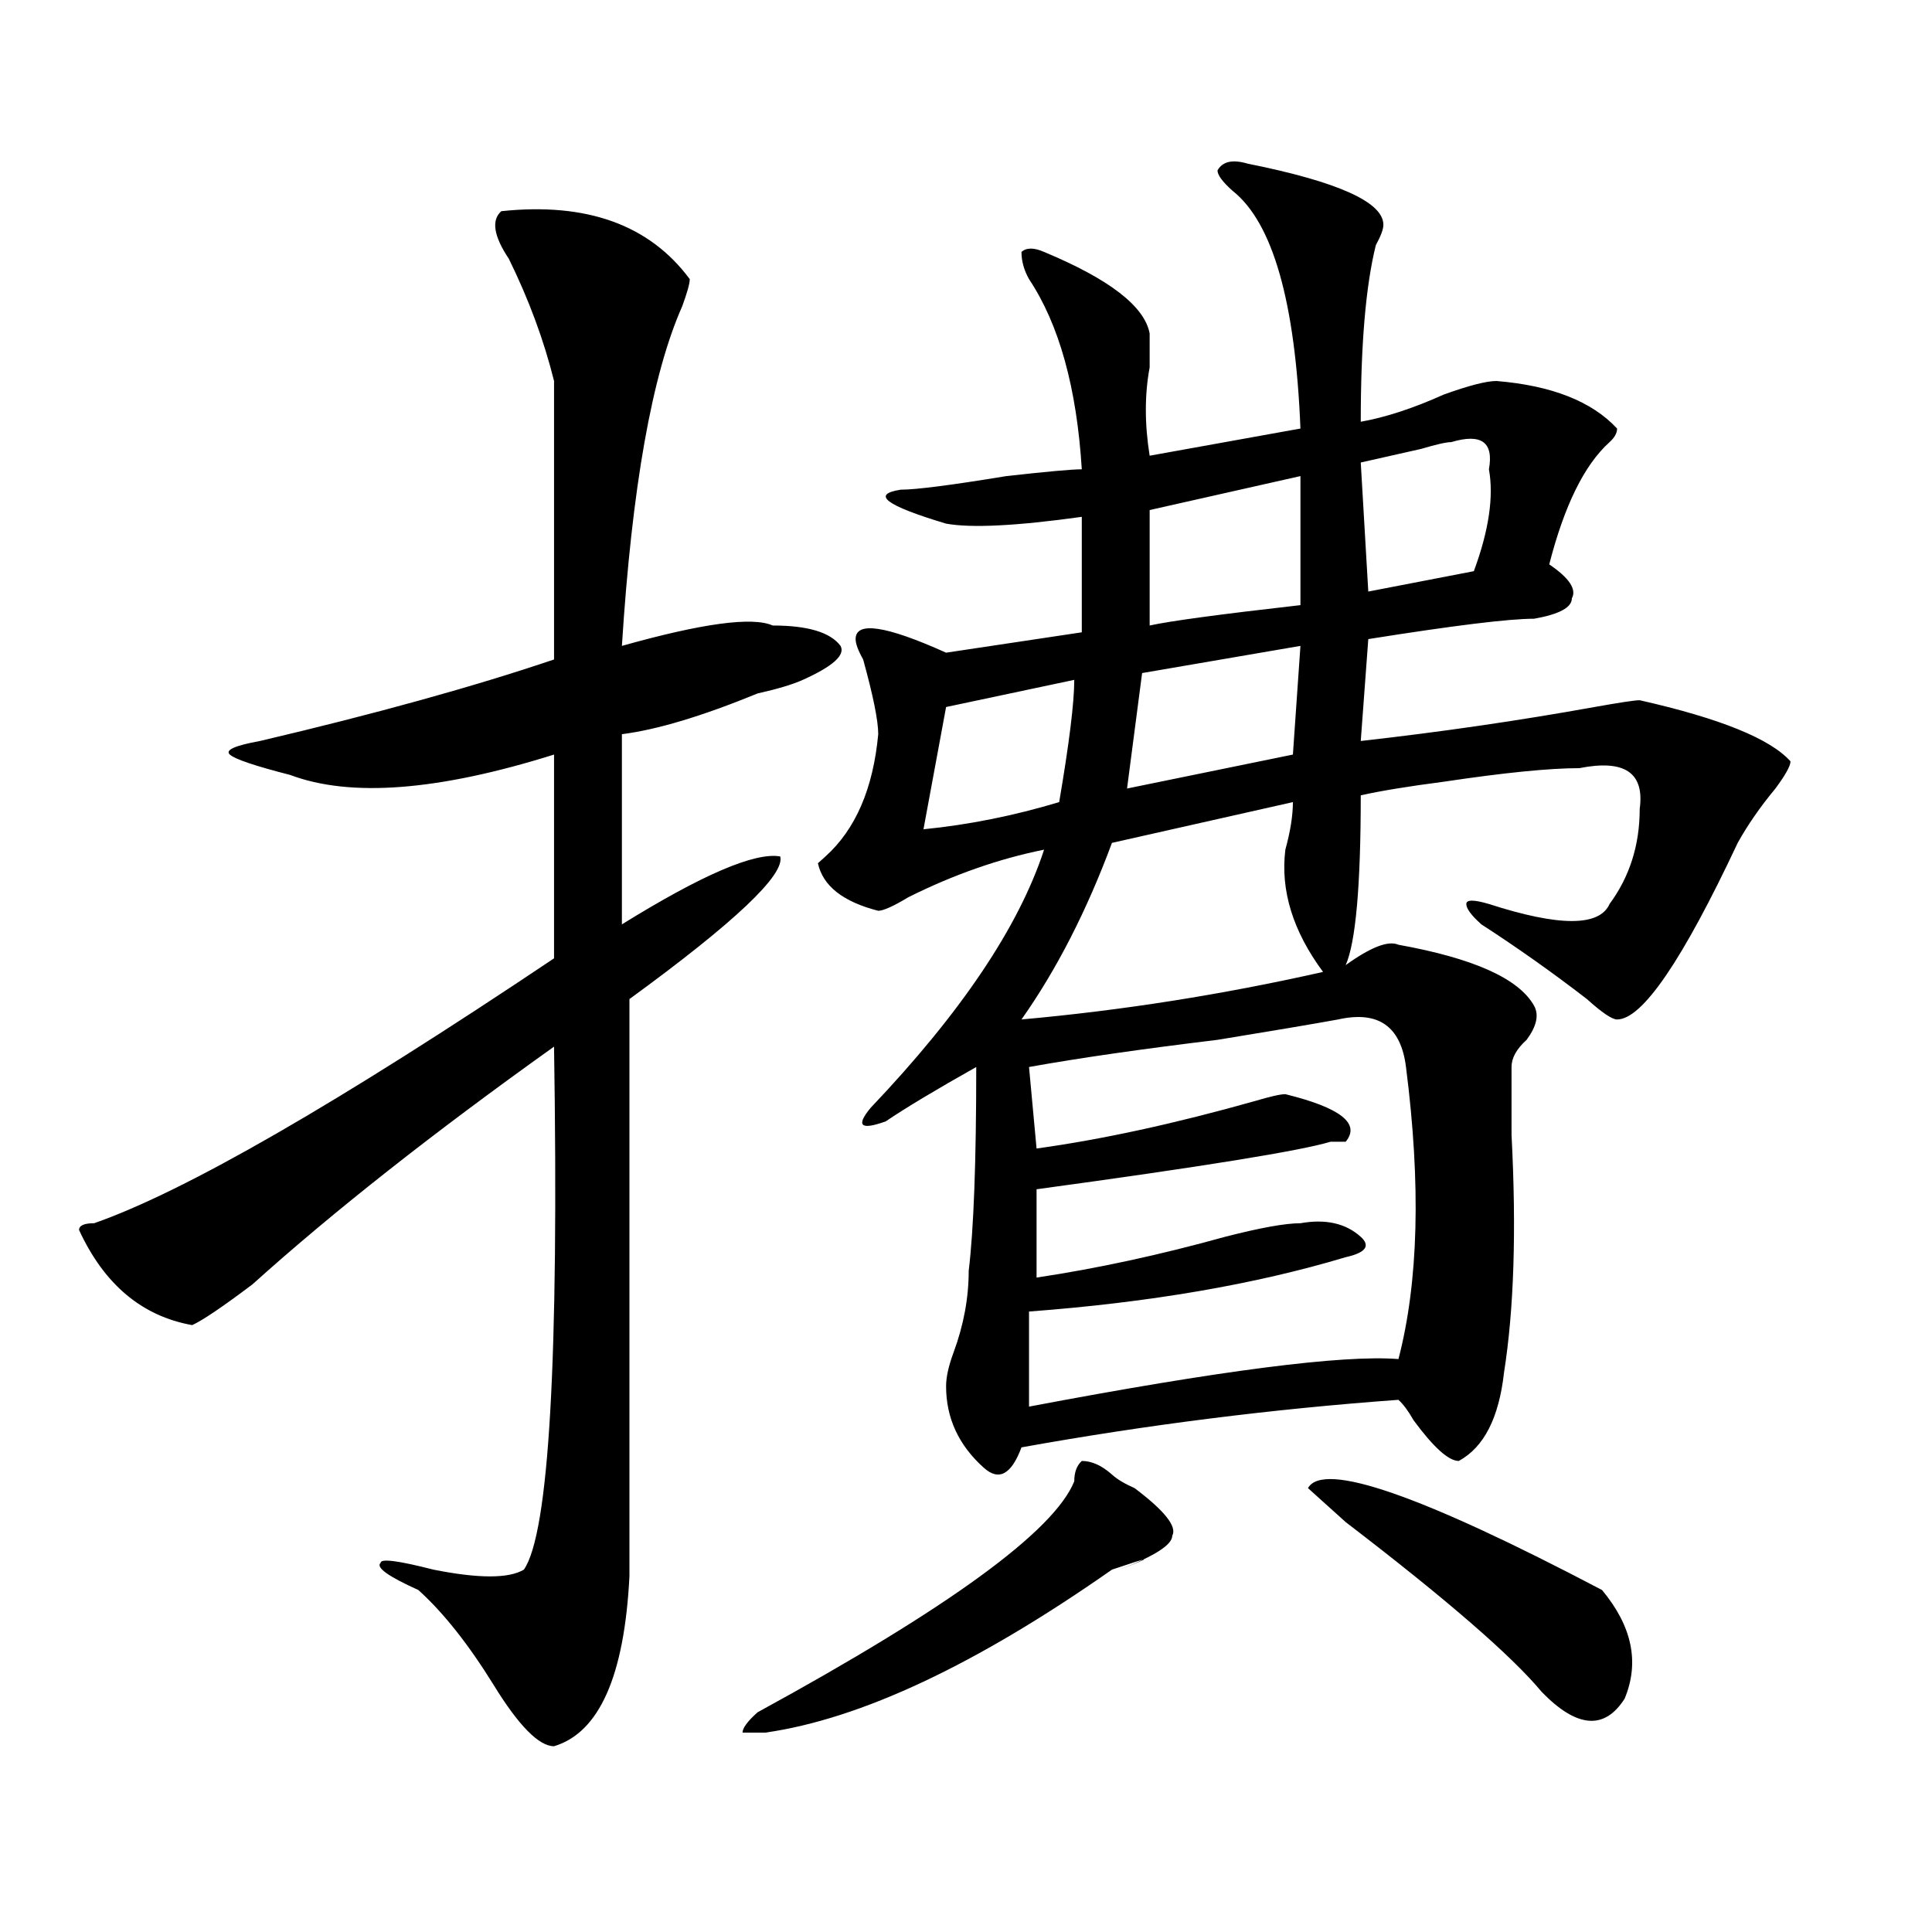 <?xml version="1.0" encoding="utf-8"?>
<!-- Generator: Adobe Illustrator 16.0.0, SVG Export Plug-In . SVG Version: 6.00 Build 0)  -->
<!DOCTYPE svg PUBLIC "-//W3C//DTD SVG 1.1//EN" "http://www.w3.org/Graphics/SVG/1.1/DTD/svg11.dtd">
<svg version="1.1" id="图层_1" xmlns="http://www.w3.org/2000/svg" xmlns:xlink="http://www.w3.org/1999/xlink" x="0px" y="0px"
	 width="1000px" height="1000px" viewBox="0 0 1000 1000" enable-background="new 0 0 1000 1000" xml:space="preserve">
<path d="M259.457,109.313c44.206-4.669,76.706,7.031,97.559,35.156c0,2.362-1.341,7.031-3.902,14.063
	c-15.609,35.156-26.036,93.769-31.219,175.781c41.585-11.7,67.62-15.216,78.047-10.547c18.171,0,29.878,3.516,35.121,10.547
	c2.562,4.724-3.902,10.547-19.512,17.578c-5.243,2.362-13.048,4.724-23.414,7.031c-28.657,11.755-52.071,18.786-70.242,21.094
	v98.438c41.585-25.763,68.901-37.464,81.949-35.156c2.562,9.394-23.414,34.003-78.047,73.828c0,145.349,0,244.94,0,298.828
	c-2.622,51.525-15.609,80.859-39.023,87.891c-7.805,0-18.231-10.547-31.219-31.641c-13.048-21.094-26.036-37.519-39.023-49.219
	c-15.609-7.031-22.134-11.7-19.512-14.063c0-2.308,9.085-1.153,27.316,3.516c23.414,4.669,39.023,4.669,46.828,0
	c12.987-18.731,18.171-108.984,15.609-270.703c-62.438,44.55-114.509,85.583-156.094,123.047
	c-15.609,11.755-26.036,18.786-31.219,21.094c-26.036-4.669-45.548-21.094-58.535-49.219c0-2.308,2.562-3.516,7.805-3.516
	c46.828-16.37,126.155-62.073,238.043-137.109V390.563c-59.876,18.786-105.363,22.302-136.582,10.547
	c-18.231-4.669-28.657-8.185-31.219-10.547c-2.622-2.308,2.562-4.669,15.609-7.031c59.815-14.063,110.546-28.125,152.191-42.188
	c0-51.526,0-99.591,0-144.141c-5.243-21.094-13.048-42.188-23.414-63.281C255.555,122.221,254.214,114.036,259.457,109.313z
	 M575.547,763.219c2.562,2.362,6.464,4.724,11.707,7.031c15.609,11.755,22.073,19.94,19.512,24.609
	c0,4.724-9.146,10.547-27.316,17.578c18.171-7.031,16.89-7.031-3.902,0c-70.242,49.219-130.118,77.344-179.508,84.375h-11.707
	c0-2.362,2.562-5.878,7.805-10.547c98.839-53.943,153.472-93.714,163.898-119.531c0-4.669,1.28-8.185,3.902-10.547
	C565.12,756.188,570.304,758.55,575.547,763.219z M645.789,84.703c46.828,9.393,70.242,19.94,70.242,31.641
	c0,2.362-1.341,5.877-3.902,10.547c-5.243,21.094-7.805,51.581-7.805,91.406c12.987-2.308,27.316-7.031,42.926-14.063
	c12.987-4.669,22.073-7.031,27.316-7.031c28.597,2.362,49.39,10.547,62.438,24.609c0,2.362-1.341,4.724-3.902,7.031
	c-13.048,11.755-23.414,32.849-31.219,63.281c10.366,7.031,14.269,12.909,11.707,17.578c0,4.724-6.524,8.239-19.512,10.547
	c-13.048,0-41.646,3.516-85.852,10.547l-3.902,52.734c41.585-4.669,81.949-10.547,120.973-17.578
	c12.987-2.308,20.792-3.516,23.414-3.516c41.585,9.394,67.62,19.94,78.047,31.641c0,2.362-2.622,7.031-7.805,14.063
	c-7.805,9.394-14.329,18.786-19.512,28.125c-28.657,60.974-49.45,91.406-62.438,91.406c-2.622,0-7.805-3.516-15.609-10.547
	c-18.231-14.063-36.462-26.917-54.633-38.672c-5.243-4.669-7.805-8.185-7.805-10.547c0-2.308,3.902-2.308,11.707,0
	c36.401,11.755,57.194,11.755,62.438,0c10.366-14.063,15.609-30.433,15.609-49.219c2.562-18.731-7.805-25.763-31.219-21.094
	c-15.609,0-39.023,2.362-70.242,7.031c-18.231,2.362-32.56,4.724-42.926,7.031c0,46.911-2.622,76.19-7.805,87.891
	c12.987-9.339,22.073-12.854,27.316-10.547c39.023,7.031,62.438,17.578,70.242,31.641c2.562,4.724,1.28,10.547-3.902,17.578
	c-5.243,4.724-7.805,9.394-7.805,14.063c0,7.031,0,18.786,0,35.156c2.562,49.219,1.28,90.253-3.902,123.047
	c-2.622,23.456-10.427,38.672-23.414,45.703c-5.243,0-13.048-7.031-23.414-21.094c-2.622-4.669-5.243-8.185-7.805-10.547
	c-65.06,4.724-130.118,12.909-195.117,24.609c-5.243,14.063-11.707,17.578-19.512,10.547c-13.048-11.7-19.512-25.763-19.512-42.188
	c0-4.669,1.28-10.547,3.902-17.578c5.183-14.063,7.805-28.125,7.805-42.188c2.562-21.094,3.902-56.25,3.902-105.469
	c-20.853,11.755-36.462,21.094-46.828,28.125c-13.048,4.724-15.609,2.362-7.805-7.031c46.828-49.219,76.706-93.714,89.754-133.594
	c-23.414,4.724-46.828,12.909-70.242,24.609c-7.805,4.724-13.048,7.031-15.609,7.031c-18.231-4.669-28.657-12.854-31.219-24.609
	l3.902-3.516c15.609-14.063,24.694-35.156,27.316-63.281c0-7.031-2.622-19.886-7.805-38.672c-2.622-4.669-3.902-8.185-3.902-10.547
	c0-9.339,15.609-7.031,46.828,7.031l70.242-10.547v-59.766c-33.841,4.724-57.255,5.878-70.242,3.516
	c-31.219-9.339-39.023-15.216-23.414-17.578c7.805,0,25.976-2.308,54.633-7.031c20.792-2.308,33.78-3.516,39.023-3.516
	c-2.622-42.188-11.707-74.982-27.316-98.438c-2.622-4.669-3.902-9.339-3.902-14.063c2.562-2.308,6.464-2.308,11.707,0
	c33.78,14.063,52.011,28.125,54.633,42.188c0,2.362,0,8.239,0,17.578c-2.622,14.063-2.622,29.333,0,45.703l78.047-14.063
	c-2.622-65.589-14.329-106.623-35.121-123.047c-5.243-4.669-7.805-8.185-7.805-10.547C632.741,83.549,637.984,82.396,645.789,84.703
	z M556.035,351.891l-66.34,14.063l-11.707,63.281c23.414-2.308,46.828-7.031,70.242-14.063
	C553.413,384.739,556.035,363.646,556.035,351.891z M669.203,415.172l-93.656,21.094c-13.048,35.156-28.657,65.644-46.828,91.406
	c52.011-4.669,104.022-12.854,156.094-24.609c-15.609-21.094-22.134-42.188-19.512-63.281
	C667.862,430.442,669.203,422.203,669.203,415.172z M692.617,527.672c-13.048,2.362-33.841,5.878-62.438,10.547
	c-39.023,4.724-71.583,9.394-97.559,14.063l3.902,42.188c33.78-4.669,71.522-12.854,113.168-24.609
	c7.805-2.308,12.987-3.516,15.609-3.516c28.597,7.031,39.023,15.271,31.219,24.609h-7.805
	c-15.609,4.724-66.34,12.909-152.191,24.609v45.703c31.219-4.669,63.718-11.7,97.559-21.094c18.171-4.669,31.219-7.031,39.023-7.031
	c12.987-2.308,23.414,0,31.219,7.031c5.183,4.724,2.562,8.239-7.805,10.547c-46.828,14.063-101.461,23.456-163.898,28.125v49.219
	c98.839-18.731,162.558-26.917,191.215-24.609c10.366-39.825,11.707-90.198,3.902-151.172
	C725.116,531.188,713.409,523.003,692.617,527.672z M673.105,334.313l-81.949,14.063l-7.805,59.766l85.852-17.578L673.105,334.313z
	 M673.105,246.422L595.059,264v59.766c10.366-2.308,36.401-5.823,78.047-10.547V246.422z M677.008,770.25
	c7.805-14.063,58.535,3.516,152.191,52.734c15.609,18.731,19.512,37.463,11.707,56.25c-10.427,16.369-24.755,15.216-42.926-3.516
	c-15.609-18.787-49.45-48.065-101.461-87.891C688.715,780.797,682.19,774.974,677.008,770.25z M751.152,228.844
	c-2.622,0-7.805,1.208-15.609,3.516c-10.427,2.362-20.853,4.724-31.219,7.031l3.902,66.797l54.633-10.547
	c7.805-21.094,10.366-38.672,7.805-52.734C773.226,228.844,766.762,224.175,751.152,228.844z"/>
</svg>
